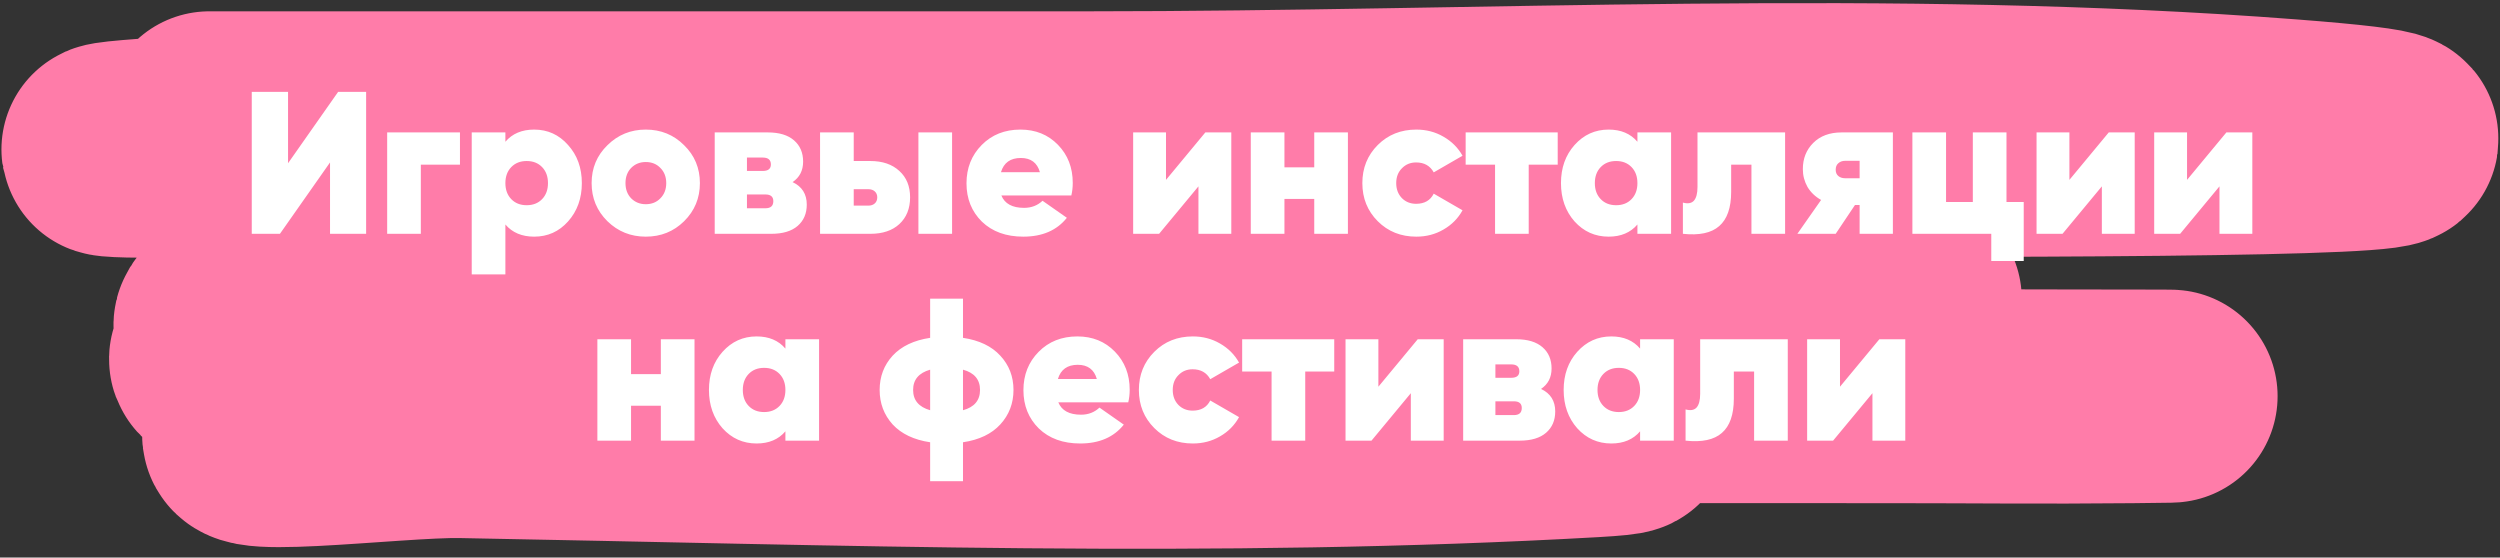 <?xml version="1.0" encoding="UTF-8"?> <svg xmlns="http://www.w3.org/2000/svg" width="278" height="62" viewBox="0 0 278 62" fill="none"><rect x="0" y="0" width="278" height="62" fill="#333333" stroke="none"/><path d="M23.284 13.097C55.896 13.097 88.508 13.097 121.12 13.097C165.402 13.097 210.181 10.556 254.436 13.959C311.933 18.379 139.292 16.199 81.716 16.199C59.936 16.199 -5.378 17.713 16.375 16.113C45.508 13.969 74.924 14.926 104.082 14.734C112.191 14.681 132.515 14.57 142.431 14.734C147.594 14.819 153.322 15.043 143.251 15.423C108.9 16.72 74.505 16.199 40.146 16.199C36.672 16.199 33.198 16.115 29.724 16.199C20.865 16.413 47.446 16.358 56.306 16.544C91.217 17.276 126.464 17.514 161.226 22.92C196.167 28.354 90.921 22.972 55.837 25.763C8.02 29.567 247.262 31.317 199.4 33.604C167.613 35.123 135.762 34.653 103.965 34.811C101.51 34.823 71.799 34.842 65.674 35.5C61.603 35.937 73.662 38.211 77.735 38.602C115.374 42.214 153.148 43.081 190.852 43.772C212.221 44.163 255.168 43.937 237.105 44.116C226.794 44.219 219.502 44.116 210.7 44.116C179.181 44.116 147.662 44.062 116.143 44.116C107.321 44.132 81.12 41.312 89.679 44.461C100.285 48.363 111.535 45.373 122.466 45.667C140.679 46.158 195.295 46.872 177.093 47.908C135.242 50.29 93.138 48.753 51.27 47.994C43.853 47.859 21.985 50.757 29.022 47.304C35.039 44.353 41.707 47.218 48.05 47.218C73.555 47.218 99.075 47.446 124.574 46.443C127.034 46.346 129.5 46.34 131.951 46.012C136.228 45.44 123.365 45.704 119.07 45.667C91.481 45.43 63.818 45.453 36.282 42.565C32.387 42.157 20.879 40.326 24.748 39.55C29.363 38.623 43.334 38.35 38.682 37.999C34.325 37.67 29.382 38.868 25.158 36.879C21.649 35.226 32.248 33.322 35.931 33.26C94.932 32.261 153.977 33.26 212.983 33.26" stroke="#FF7CA9" stroke-width="23.677" stroke-linecap="round"></path><path d="M36.699 26V18.063L31.129 26H27.995V10.215H32.031V18.153L37.601 10.215H40.713V26H36.699ZM51.148 14.725V18.311H46.797V26H43.053V14.725H51.148ZM59.401 14.41C60.905 14.41 62.16 14.981 63.167 16.123C64.189 17.251 64.701 18.664 64.701 20.363C64.701 22.061 64.189 23.482 63.167 24.625C62.16 25.752 60.905 26.316 59.401 26.316C58.033 26.316 56.966 25.865 56.199 24.963V30.51H52.456V14.725H56.199V15.763C56.966 14.861 58.033 14.41 59.401 14.41ZM56.853 22.144C57.289 22.595 57.861 22.82 58.567 22.82C59.274 22.82 59.845 22.595 60.281 22.144C60.717 21.693 60.935 21.099 60.935 20.363C60.935 19.626 60.717 19.032 60.281 18.581C59.845 18.13 59.274 17.905 58.567 17.905C57.861 17.905 57.289 18.13 56.853 18.581C56.417 19.032 56.199 19.626 56.199 20.363C56.199 21.099 56.417 21.693 56.853 22.144ZM71.809 26.316C70.14 26.316 68.72 25.744 67.547 24.602C66.374 23.444 65.788 22.031 65.788 20.363C65.788 18.694 66.374 17.288 67.547 16.146C68.72 14.988 70.14 14.41 71.809 14.41C73.493 14.41 74.913 14.988 76.071 16.146C77.243 17.288 77.829 18.694 77.829 20.363C77.829 22.031 77.243 23.444 76.071 24.602C74.913 25.744 73.493 26.316 71.809 26.316ZM71.809 22.708C72.47 22.708 73.011 22.49 73.432 22.054C73.868 21.618 74.086 21.054 74.086 20.363C74.086 19.671 73.868 19.107 73.432 18.672C73.011 18.235 72.47 18.017 71.809 18.017C71.162 18.017 70.621 18.235 70.185 18.672C69.764 19.107 69.554 19.671 69.554 20.363C69.554 21.054 69.764 21.618 70.185 22.054C70.621 22.49 71.162 22.708 71.809 22.708ZM88.135 20.25C89.187 20.746 89.713 21.58 89.713 22.753C89.713 23.745 89.375 24.534 88.698 25.121C88.022 25.707 87.045 26 85.767 26H79.476V14.725H85.384C86.647 14.725 87.616 15.018 88.293 15.605C88.969 16.191 89.307 16.98 89.307 17.972C89.307 18.965 88.916 19.724 88.135 20.25ZM84.82 17.521H83.061V19.01H84.82C85.421 19.01 85.722 18.769 85.722 18.288C85.722 17.777 85.421 17.521 84.82 17.521ZM85.113 23.159C85.699 23.159 85.993 22.896 85.993 22.369C85.993 21.873 85.699 21.625 85.113 21.625H83.061V23.159H85.113ZM96.783 17.905C98.136 17.905 99.211 18.273 100.008 19.01C100.804 19.731 101.203 20.708 101.203 21.941C101.203 23.189 100.804 24.181 100.008 24.918C99.226 25.639 98.151 26 96.783 26H91.191V14.725H94.934V17.905H96.783ZM102.127 14.725H105.871V26H102.127V14.725ZM96.558 22.866C96.858 22.866 97.099 22.783 97.279 22.618C97.46 22.452 97.55 22.227 97.55 21.941C97.55 21.671 97.46 21.453 97.279 21.287C97.099 21.122 96.858 21.039 96.558 21.039H94.934V22.866H96.558ZM111.352 21.738C111.728 22.655 112.57 23.114 113.878 23.114C114.689 23.114 115.373 22.851 115.93 22.325L118.636 24.219C117.523 25.617 115.907 26.316 113.788 26.316C111.878 26.316 110.345 25.759 109.187 24.647C108.045 23.52 107.474 22.099 107.474 20.385C107.474 18.686 108.037 17.266 109.165 16.123C110.292 14.981 111.728 14.41 113.472 14.41C115.156 14.41 116.546 14.973 117.643 16.101C118.741 17.228 119.29 18.641 119.29 20.34C119.29 20.836 119.237 21.302 119.132 21.738H111.352ZM111.307 19.145H115.637C115.336 18.093 114.629 17.567 113.517 17.567C112.359 17.567 111.623 18.093 111.307 19.145ZM134.034 14.725H136.92V26H133.267V20.723L128.892 26H126.006V14.725H129.659V20.002L134.034 14.725ZM146.144 14.725H149.887V26H146.144V22.122H142.83V26H139.086V14.725H142.83V18.604H146.144V14.725ZM157.492 26.316C155.778 26.316 154.35 25.744 153.207 24.602C152.065 23.459 151.493 22.046 151.493 20.363C151.493 18.679 152.065 17.266 153.207 16.123C154.35 14.981 155.778 14.41 157.492 14.41C158.604 14.41 159.611 14.673 160.513 15.199C161.43 15.725 162.137 16.431 162.633 17.319L159.431 19.168C159.025 18.431 158.371 18.063 157.469 18.063C156.838 18.063 156.311 18.281 155.891 18.717C155.47 19.137 155.259 19.686 155.259 20.363C155.259 21.039 155.47 21.595 155.891 22.031C156.311 22.452 156.838 22.663 157.469 22.663C158.401 22.663 159.055 22.287 159.431 21.535L162.633 23.384C162.137 24.286 161.43 25 160.513 25.526C159.611 26.053 158.604 26.316 157.492 26.316ZM173.217 14.725V18.311H169.993V26H166.25V18.311H162.98V14.725H173.217ZM182.081 14.725H185.825V26H182.081V24.963C181.315 25.865 180.247 26.316 178.879 26.316C177.376 26.316 176.113 25.752 175.091 24.625C174.084 23.482 173.58 22.061 173.58 20.363C173.58 18.664 174.084 17.251 175.091 16.123C176.113 14.981 177.376 14.41 178.879 14.41C180.247 14.41 181.315 14.861 182.081 15.763V14.725ZM178 22.144C178.436 22.595 179.007 22.82 179.714 22.82C180.42 22.82 180.992 22.595 181.428 22.144C181.864 21.693 182.081 21.099 182.081 20.363C182.081 19.626 181.864 19.032 181.428 18.581C180.992 18.13 180.42 17.905 179.714 17.905C179.007 17.905 178.436 18.13 178 18.581C177.564 19.032 177.346 19.626 177.346 20.363C177.346 21.099 177.564 21.693 178 22.144ZM198.503 14.725V26H194.76V18.311H192.505V21.332C192.505 23.106 192.061 24.376 191.174 25.143C190.302 25.91 188.957 26.195 187.138 26V22.527C187.679 22.678 188.085 22.61 188.355 22.325C188.626 22.024 188.761 21.513 188.761 20.791V14.725H198.503ZM210.488 14.725V26H206.79V22.798H206.272L204.129 26H199.867L202.506 22.234C201.859 21.873 201.356 21.392 200.995 20.791C200.649 20.175 200.476 19.513 200.476 18.807C200.476 17.634 200.86 16.665 201.626 15.898C202.408 15.116 203.46 14.725 204.783 14.725H210.488ZM205.189 17.882C204.873 17.882 204.618 17.972 204.422 18.153C204.227 18.318 204.129 18.559 204.129 18.874C204.129 19.175 204.227 19.408 204.422 19.573C204.618 19.739 204.873 19.822 205.189 19.822H206.79V17.882H205.189ZM223.121 22.46H225.038V29.022H221.43V26H212.658V14.725H216.401V22.46H219.378V14.725H223.121V22.46ZM234.493 14.725H237.379V26H233.726V20.723L229.352 26H226.465V14.725H230.118V20.002L234.493 14.725ZM247.573 14.725H250.459V26H246.806V20.723L242.432 26H239.546V14.725H243.199V20.002L247.573 14.725ZM73.486 37.725H77.23V49H73.486V45.121H70.172V49H66.428V37.725H70.172V41.604H73.486V37.725ZM87.337 37.725H91.08V49H87.337V47.963C86.57 48.865 85.503 49.316 84.135 49.316C82.631 49.316 81.369 48.752 80.346 47.624C79.339 46.482 78.835 45.061 78.835 43.363C78.835 41.664 79.339 40.251 80.346 39.123C81.369 37.981 82.631 37.41 84.135 37.41C85.503 37.41 86.57 37.861 87.337 38.763V37.725ZM83.255 45.144C83.691 45.595 84.262 45.821 84.969 45.821C85.675 45.821 86.247 45.595 86.683 45.144C87.119 44.693 87.337 44.099 87.337 43.363C87.337 42.626 87.119 42.032 86.683 41.581C86.247 41.13 85.675 40.905 84.969 40.905C84.262 40.905 83.691 41.13 83.255 41.581C82.819 42.032 82.601 42.626 82.601 43.363C82.601 44.099 82.819 44.693 83.255 45.144ZM111.234 39.552C112.212 40.604 112.7 41.874 112.7 43.363C112.7 44.851 112.212 46.129 111.234 47.196C110.272 48.248 108.889 48.91 107.085 49.18V53.51H103.432V49.18C101.628 48.91 100.238 48.248 99.261 47.196C98.299 46.129 97.817 44.851 97.817 43.363C97.817 41.874 98.299 40.604 99.261 39.552C100.238 38.499 101.628 37.838 103.432 37.568V33.215H107.085V37.568C108.889 37.838 110.272 38.499 111.234 39.552ZM107.085 45.618C108.348 45.272 108.979 44.52 108.979 43.363C108.979 42.205 108.348 41.453 107.085 41.108V45.618ZM103.432 41.108C102.17 41.468 101.538 42.22 101.538 43.363C101.538 44.505 102.17 45.257 103.432 45.618V41.108ZM117.683 44.738C118.059 45.655 118.901 46.114 120.209 46.114C121.02 46.114 121.704 45.851 122.261 45.325L124.967 47.219C123.854 48.617 122.238 49.316 120.119 49.316C118.209 49.316 116.676 48.76 115.518 47.647C114.376 46.52 113.805 45.099 113.805 43.385C113.805 41.687 114.368 40.266 115.496 39.123C116.623 37.981 118.059 37.41 119.803 37.41C121.487 37.41 122.877 37.973 123.974 39.101C125.072 40.228 125.621 41.641 125.621 43.34C125.621 43.836 125.568 44.302 125.463 44.738H117.683ZM117.638 42.145H121.968C121.667 41.093 120.96 40.566 119.848 40.566C118.69 40.566 117.954 41.093 117.638 42.145ZM132.641 49.316C130.927 49.316 129.499 48.744 128.357 47.602C127.214 46.459 126.643 45.046 126.643 43.363C126.643 41.679 127.214 40.266 128.357 39.123C129.499 37.981 130.927 37.41 132.641 37.41C133.753 37.41 134.761 37.673 135.663 38.199C136.58 38.725 137.286 39.431 137.782 40.319L134.58 42.167C134.174 41.431 133.52 41.063 132.618 41.063C131.987 41.063 131.461 41.281 131.04 41.717C130.619 42.138 130.409 42.686 130.409 43.363C130.409 44.039 130.619 44.595 131.04 45.031C131.461 45.452 131.987 45.663 132.618 45.663C133.55 45.663 134.204 45.287 134.58 44.535L137.782 46.384C137.286 47.286 136.58 48 135.663 48.526C134.761 49.053 133.753 49.316 132.641 49.316ZM148.367 37.725V41.311H145.142V49H141.399V41.311H138.129V37.725H148.367ZM157.651 37.725H160.537V49H156.884V43.723L152.51 49H149.623V37.725H153.276V43.002L157.651 37.725ZM171.363 43.25C172.415 43.746 172.941 44.58 172.941 45.753C172.941 46.745 172.603 47.534 171.926 48.121C171.25 48.707 170.273 49 168.995 49H162.704V37.725H168.612C169.874 37.725 170.844 38.019 171.521 38.605C172.197 39.191 172.535 39.98 172.535 40.972C172.535 41.965 172.144 42.724 171.363 43.25ZM168.048 40.521H166.289V42.01H168.048C168.649 42.01 168.95 41.769 168.95 41.288C168.95 40.777 168.649 40.521 168.048 40.521ZM168.341 46.159C168.927 46.159 169.221 45.896 169.221 45.37C169.221 44.873 168.927 44.625 168.341 44.625H166.289V46.159H168.341ZM182.379 37.725H186.122V49H182.379V47.963C181.612 48.865 180.545 49.316 179.177 49.316C177.673 49.316 176.411 48.752 175.388 47.624C174.381 46.482 173.878 45.061 173.878 43.363C173.878 41.664 174.381 40.251 175.388 39.123C176.411 37.981 177.673 37.41 179.177 37.41C180.545 37.41 181.612 37.861 182.379 38.763V37.725ZM178.297 45.144C178.733 45.595 179.305 45.821 180.011 45.821C180.718 45.821 181.289 45.595 181.725 45.144C182.161 44.693 182.379 44.099 182.379 43.363C182.379 42.626 182.161 42.032 181.725 41.581C181.289 41.13 180.718 40.905 180.011 40.905C179.305 40.905 178.733 41.13 178.297 41.581C177.861 42.032 177.643 42.626 177.643 43.363C177.643 44.099 177.861 44.693 178.297 45.144ZM198.8 37.725V49H195.057V41.311H192.802V44.332C192.802 46.106 192.358 47.376 191.471 48.143C190.6 48.91 189.254 49.195 187.435 49V45.527C187.976 45.678 188.382 45.61 188.653 45.325C188.923 45.024 189.059 44.513 189.059 43.791V37.725H198.8ZM208.982 37.725H211.868V49H208.215V43.723L203.84 49H200.954V37.725H204.607V43.002L208.982 37.725Z" fill="white"></path></svg> 